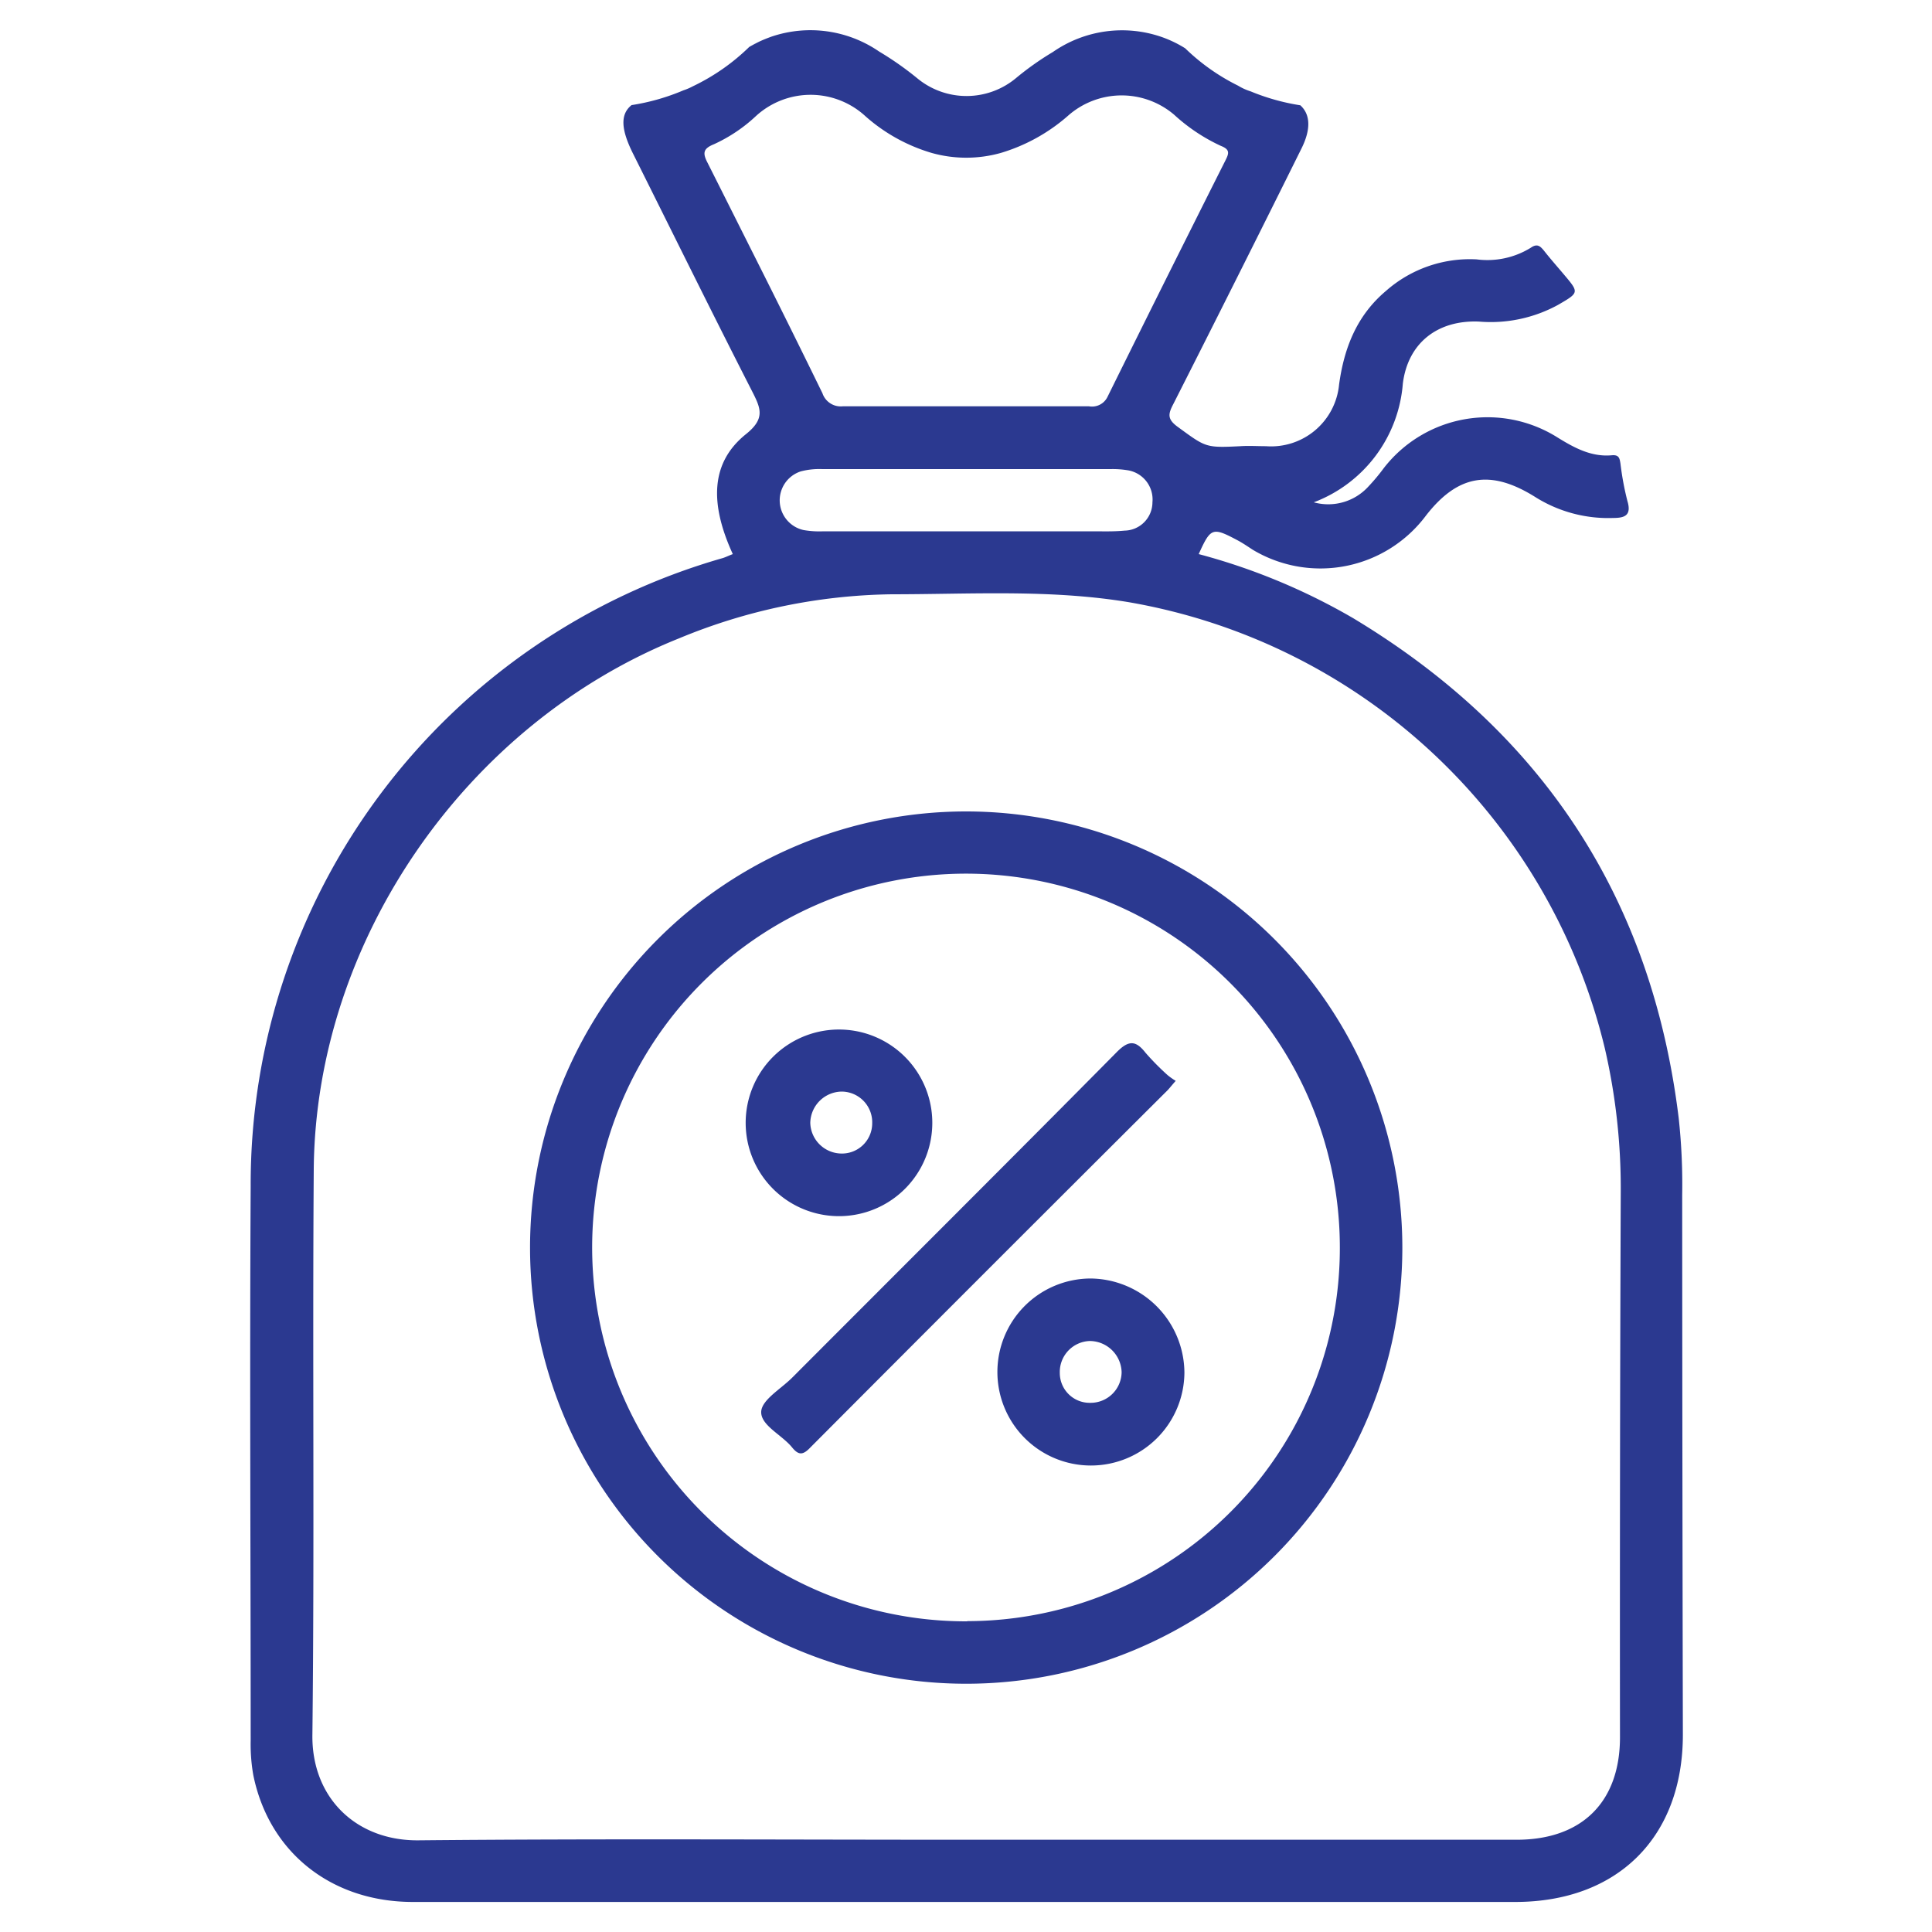 <svg id="Layer_1" data-name="Layer 1" xmlns="http://www.w3.org/2000/svg" viewBox="0 0 200 200"><defs><style>.cls-1{fill:none;}.cls-2{fill:#2b3990;}</style></defs><title>ICONS</title><path class="cls-1" d="M112.86,138.82a3.21,3.21,0,0,0-3.12,3.32,3.09,3.09,0,0,0,3.14,3.08,3.21,3.21,0,0,0,3.26-3.18A3.32,3.32,0,0,0,112.86,138.82Z"/><path class="cls-1" d="M87,119.44a3.13,3.13,0,0,0,3.3-3.11,3.18,3.18,0,0,0-3.15-3.3,3.3,3.3,0,0,0-3.26,3.24A3.26,3.26,0,0,0,87,119.44Z"/><path class="cls-1" d="M83.18,54.84a9.53,9.53,0,0,0,2.07.13H113c1.13,0,2.27,0,3.39-.07A2.94,2.94,0,0,0,119.3,52a3.06,3.06,0,0,0-2.64-3.35,9.54,9.54,0,0,0-1.69-.11q-14.93,0-29.85,0a7.56,7.56,0,0,0-2.23.24,3.15,3.15,0,0,0,.29,6.07Z"/><path class="cls-1" d="M166.07,108.56a61.43,61.43,0,0,0-49.34-46.23c-8.14-1.34-16.33-.82-24.5-.81a59.36,59.36,0,0,0-22,4.56c-22,8.81-37.59,31.2-37.82,54.89-.19,19.51.08,39-.14,58.54-.08,6.6,4.6,11.06,11,11,18.88-.18,37.77-.06,56.66-.06h57c6.75,0,10.69-3.9,10.7-10.61q0-28.24,0-56.48A64.46,64.46,0,0,0,166.07,108.56Zm-65.83,65.71a45.15,45.15,0,1,1,44.9-45.15A45.08,45.08,0,0,1,100.24,174.27Z"/><path class="cls-1" d="M100,90.43a38.7,38.7,0,1,0,38.68,38.65A38.7,38.7,0,0,0,100,90.43ZM87.12,106.58a9.66,9.66,0,1,1-9.7,9.71A9.75,9.75,0,0,1,87.12,106.58Zm-3.25,43.3c-.77.77-1.22.78-1.89,0-1.06-1.31-3.27-2.29-3.2-3.71.06-1.22,2-2.36,3.2-3.51,11.22-11.23,22.46-22.42,33.62-33.69,1.27-1.29,2-1.2,3,.08a27,27,0,0,0,2.26,2.28,7.27,7.27,0,0,0,.85.6c-.39.44-.61.72-.86,1Q102.35,131.37,83.87,149.88ZM113,151.7a9.68,9.68,0,0,1-.13-19.35A9.68,9.68,0,1,1,113,151.7Z"/><path class="cls-2" d="M100,84a45.15,45.15,0,1,0,45.17,45.14A45.18,45.18,0,0,0,100,84Zm.15,83.84a38.7,38.7,0,1,1,38.55-38.74A38.61,38.61,0,0,1,100.12,167.82Z"/><path class="cls-2" d="M121.71,111.89a7.27,7.27,0,0,1-.85-.6A27,27,0,0,1,118.6,109c-1-1.28-1.73-1.37-3-.08C104.44,120.2,93.2,131.39,82,142.62c-1.15,1.15-3.14,2.29-3.2,3.51-.07,1.42,2.14,2.4,3.2,3.71.67.82,1.12.81,1.89,0q18.47-18.54,37-37C121.1,112.61,121.32,112.33,121.71,111.89Z"/><path class="cls-2" d="M112.85,132.35a9.68,9.68,0,1,0,9.76,9.73A9.81,9.81,0,0,0,112.85,132.35Zm0,12.87a3.09,3.09,0,0,1-3.14-3.08,3.21,3.21,0,0,1,3.12-3.32,3.32,3.32,0,0,1,3.28,3.22A3.21,3.21,0,0,1,112.88,145.22Z"/><path class="cls-2" d="M87.2,125.89a9.66,9.66,0,0,0-.08-19.31,9.66,9.66,0,1,0,.08,19.31ZM87.14,113a3.18,3.18,0,0,1,3.15,3.3,3.13,3.13,0,0,1-3.3,3.11,3.26,3.26,0,0,1-3.11-3.17A3.3,3.3,0,0,1,87.14,113Z"/><path class="cls-2" d="M77.75,4.75l.8-.42C78.28,4.46,78,4.6,77.75,4.75Z"/><path class="cls-1" d="M115,48.52q-14.93,0-29.85,0a7.56,7.56,0,0,0-2.23.24,3.15,3.15,0,0,0,.29,6.07,9.53,9.53,0,0,0,2.07.13H113c1.13,0,2.27,0,3.39-.07A2.94,2.94,0,0,0,119.3,52a3.06,3.06,0,0,0-2.64-3.35A9.54,9.54,0,0,0,115,48.52Z"/><path class="cls-1" d="M87.3,42.09c4.22-.07,8.43,0,12.65,0s8.55,0,12.83,0a1.78,1.78,0,0,0,1.93-1q3.53-7.14,7.08-14.25c1.7-3.39,3.39-6.78,5.1-10.17.37-.74.5-1.15-.46-1.54a18.78,18.78,0,0,1-4.84-3.23,8.38,8.38,0,0,0-11,.13,18.61,18.61,0,0,1-6.93,3.85,13.23,13.23,0,0,1-7.17,0,18,18,0,0,1-6.83-3.78A8.38,8.38,0,0,0,78.27,12a16.15,16.15,0,0,1-4.37,2.92c-1.12.45-1.19.89-.67,1.91,1.68,3.31,3.34,6.63,5,10q3.49,7,7,14A2,2,0,0,0,87.3,42.09Z"/><path class="cls-1" d="M129.49,9.43c-.44-.18-.87-.38-1.3-.59A5.84,5.84,0,0,0,129.49,9.43Z"/><path class="cls-1" d="M71.75,8.92l-1,.43A6.27,6.27,0,0,0,71.75,8.92Z"/><path class="cls-1" d="M166.07,108.56a61.43,61.43,0,0,0-49.34-46.23c-8.14-1.34-16.33-.82-24.5-.81a59.36,59.36,0,0,0-22,4.56c-22,8.81-37.59,31.2-37.82,54.89-.19,19.51.08,39-.14,58.54-.08,6.6,4.6,11.06,11,11,18.88-.18,37.77-.06,56.66-.06h57c6.75,0,10.69-3.9,10.7-10.61q0-28.24,0-56.48A64.46,64.46,0,0,0,166.07,108.56Z"/><path class="cls-2" d="M174.14,123.67a63.37,63.37,0,0,0-.36-7.91C171,93,159.69,75.8,140.09,64a64.9,64.9,0,0,0-16-6.64c1.24-2.74,1.42-2.81,4-1.44.55.29,1.07.65,1.61,1a13.64,13.64,0,0,0,17.91-3.54c3.29-4.24,6.68-4.83,11.3-1.94A14.17,14.17,0,0,0,167,53.62c1.17,0,1.92-.25,1.47-1.75a29.48,29.48,0,0,1-.72-3.88c-.09-.54-.14-.93-.9-.86-2.11.19-3.86-.76-5.61-1.84a13.59,13.59,0,0,0-18,3.18,20.3,20.3,0,0,1-1.57,1.88A5.62,5.62,0,0,1,136,52a14.33,14.33,0,0,0,9.22-12.28c.52-4.21,3.59-6.61,7.89-6.43a14.52,14.52,0,0,0,8.18-1.73c2.19-1.27,2.19-1.27.61-3.14-.69-.82-1.4-1.62-2.06-2.46-.4-.49-.71-.78-1.38-.31a8.55,8.55,0,0,1-5.6,1.2,13.13,13.13,0,0,0-9.39,3.27c-3,2.53-4.33,5.87-4.85,9.7a7.07,7.07,0,0,1-7.57,6.37c-.89,0-1.77-.06-2.65,0-3.62.18-3.57.12-6.48-2-1.1-.8-1-1.33-.46-2.36q6.69-13.2,13.26-26.44c1-2,.94-3.54-.11-4.49a22.47,22.47,0,0,1-5.14-1.44,5.84,5.84,0,0,1-1.3-.59A21.55,21.55,0,0,1,122.69,5a12.11,12.11,0,0,0-2.46-1.18l0,0A12.53,12.53,0,0,0,109,5.38a30.22,30.22,0,0,0-3.83,2.71A8,8,0,0,1,95,8.14a32.69,32.69,0,0,0-4-2.81A12.56,12.56,0,0,0,79.84,3.8c-.44.16-.87.33-1.29.53l-.8.42-.19.11a21.73,21.73,0,0,1-5.81,4.06,6.27,6.27,0,0,1-1,.43,22.41,22.41,0,0,1-5.37,1.53c-1.19.95-1.1,2.51.14,5,4.1,8.2,8.15,16.43,12.32,24.59.91,1.79,1.42,2.85-.64,4.49C73.63,47.84,73.4,52,75.86,57.36c-.36.13-.7.3-1,.4a67.41,67.41,0,0,0-48.91,65c-.11,19.14,0,38.28,0,57.43a18.39,18.39,0,0,0,.27,3.56c1.62,8,8.08,13.14,16.53,13.14h114.1c10.61,0,17.35-6.71,17.36-17.29Q174.15,151.63,174.14,123.67ZM78.24,26.79c-1.67-3.32-3.33-6.64-5-9.95-.52-1-.45-1.46.67-1.91A16.15,16.15,0,0,0,78.27,12a8.38,8.38,0,0,1,11.34.05,18,18,0,0,0,6.83,3.78,13.23,13.23,0,0,0,7.17,0A18.61,18.61,0,0,0,110.54,12a8.38,8.38,0,0,1,11-.13,18.78,18.78,0,0,0,4.84,3.23c1,.39.83.8.46,1.54-1.71,3.39-3.4,6.78-5.1,10.17q-3.56,7.13-7.08,14.25a1.78,1.78,0,0,1-1.93,1c-4.28,0-8.56,0-12.83,0s-8.43,0-12.65,0a2,2,0,0,1-2.11-1.35Q81.74,33.75,78.24,26.79ZM119.3,52a2.94,2.94,0,0,1-2.89,2.93c-1.12.11-2.26.07-3.39.07H85.25a9.53,9.53,0,0,1-2.07-.13,3.15,3.15,0,0,1-.29-6.07,7.56,7.56,0,0,1,2.23-.24q14.92,0,29.85,0a9.54,9.54,0,0,1,1.69.11A3.06,3.06,0,0,1,119.3,52Zm48.4,127.84c0,6.71-3.95,10.61-10.7,10.61H100c-18.89,0-37.78-.12-56.66.06-6.44.07-11.12-4.39-11-11,.22-19.51,0-39,.14-58.54.23-23.69,15.82-46.08,37.82-54.89a59.36,59.36,0,0,1,22-4.56c8.17,0,16.36-.53,24.5.81a61.43,61.43,0,0,1,49.34,46.23,64.46,64.46,0,0,1,1.64,14.78Q167.67,151.58,167.7,179.82Z"/></svg>